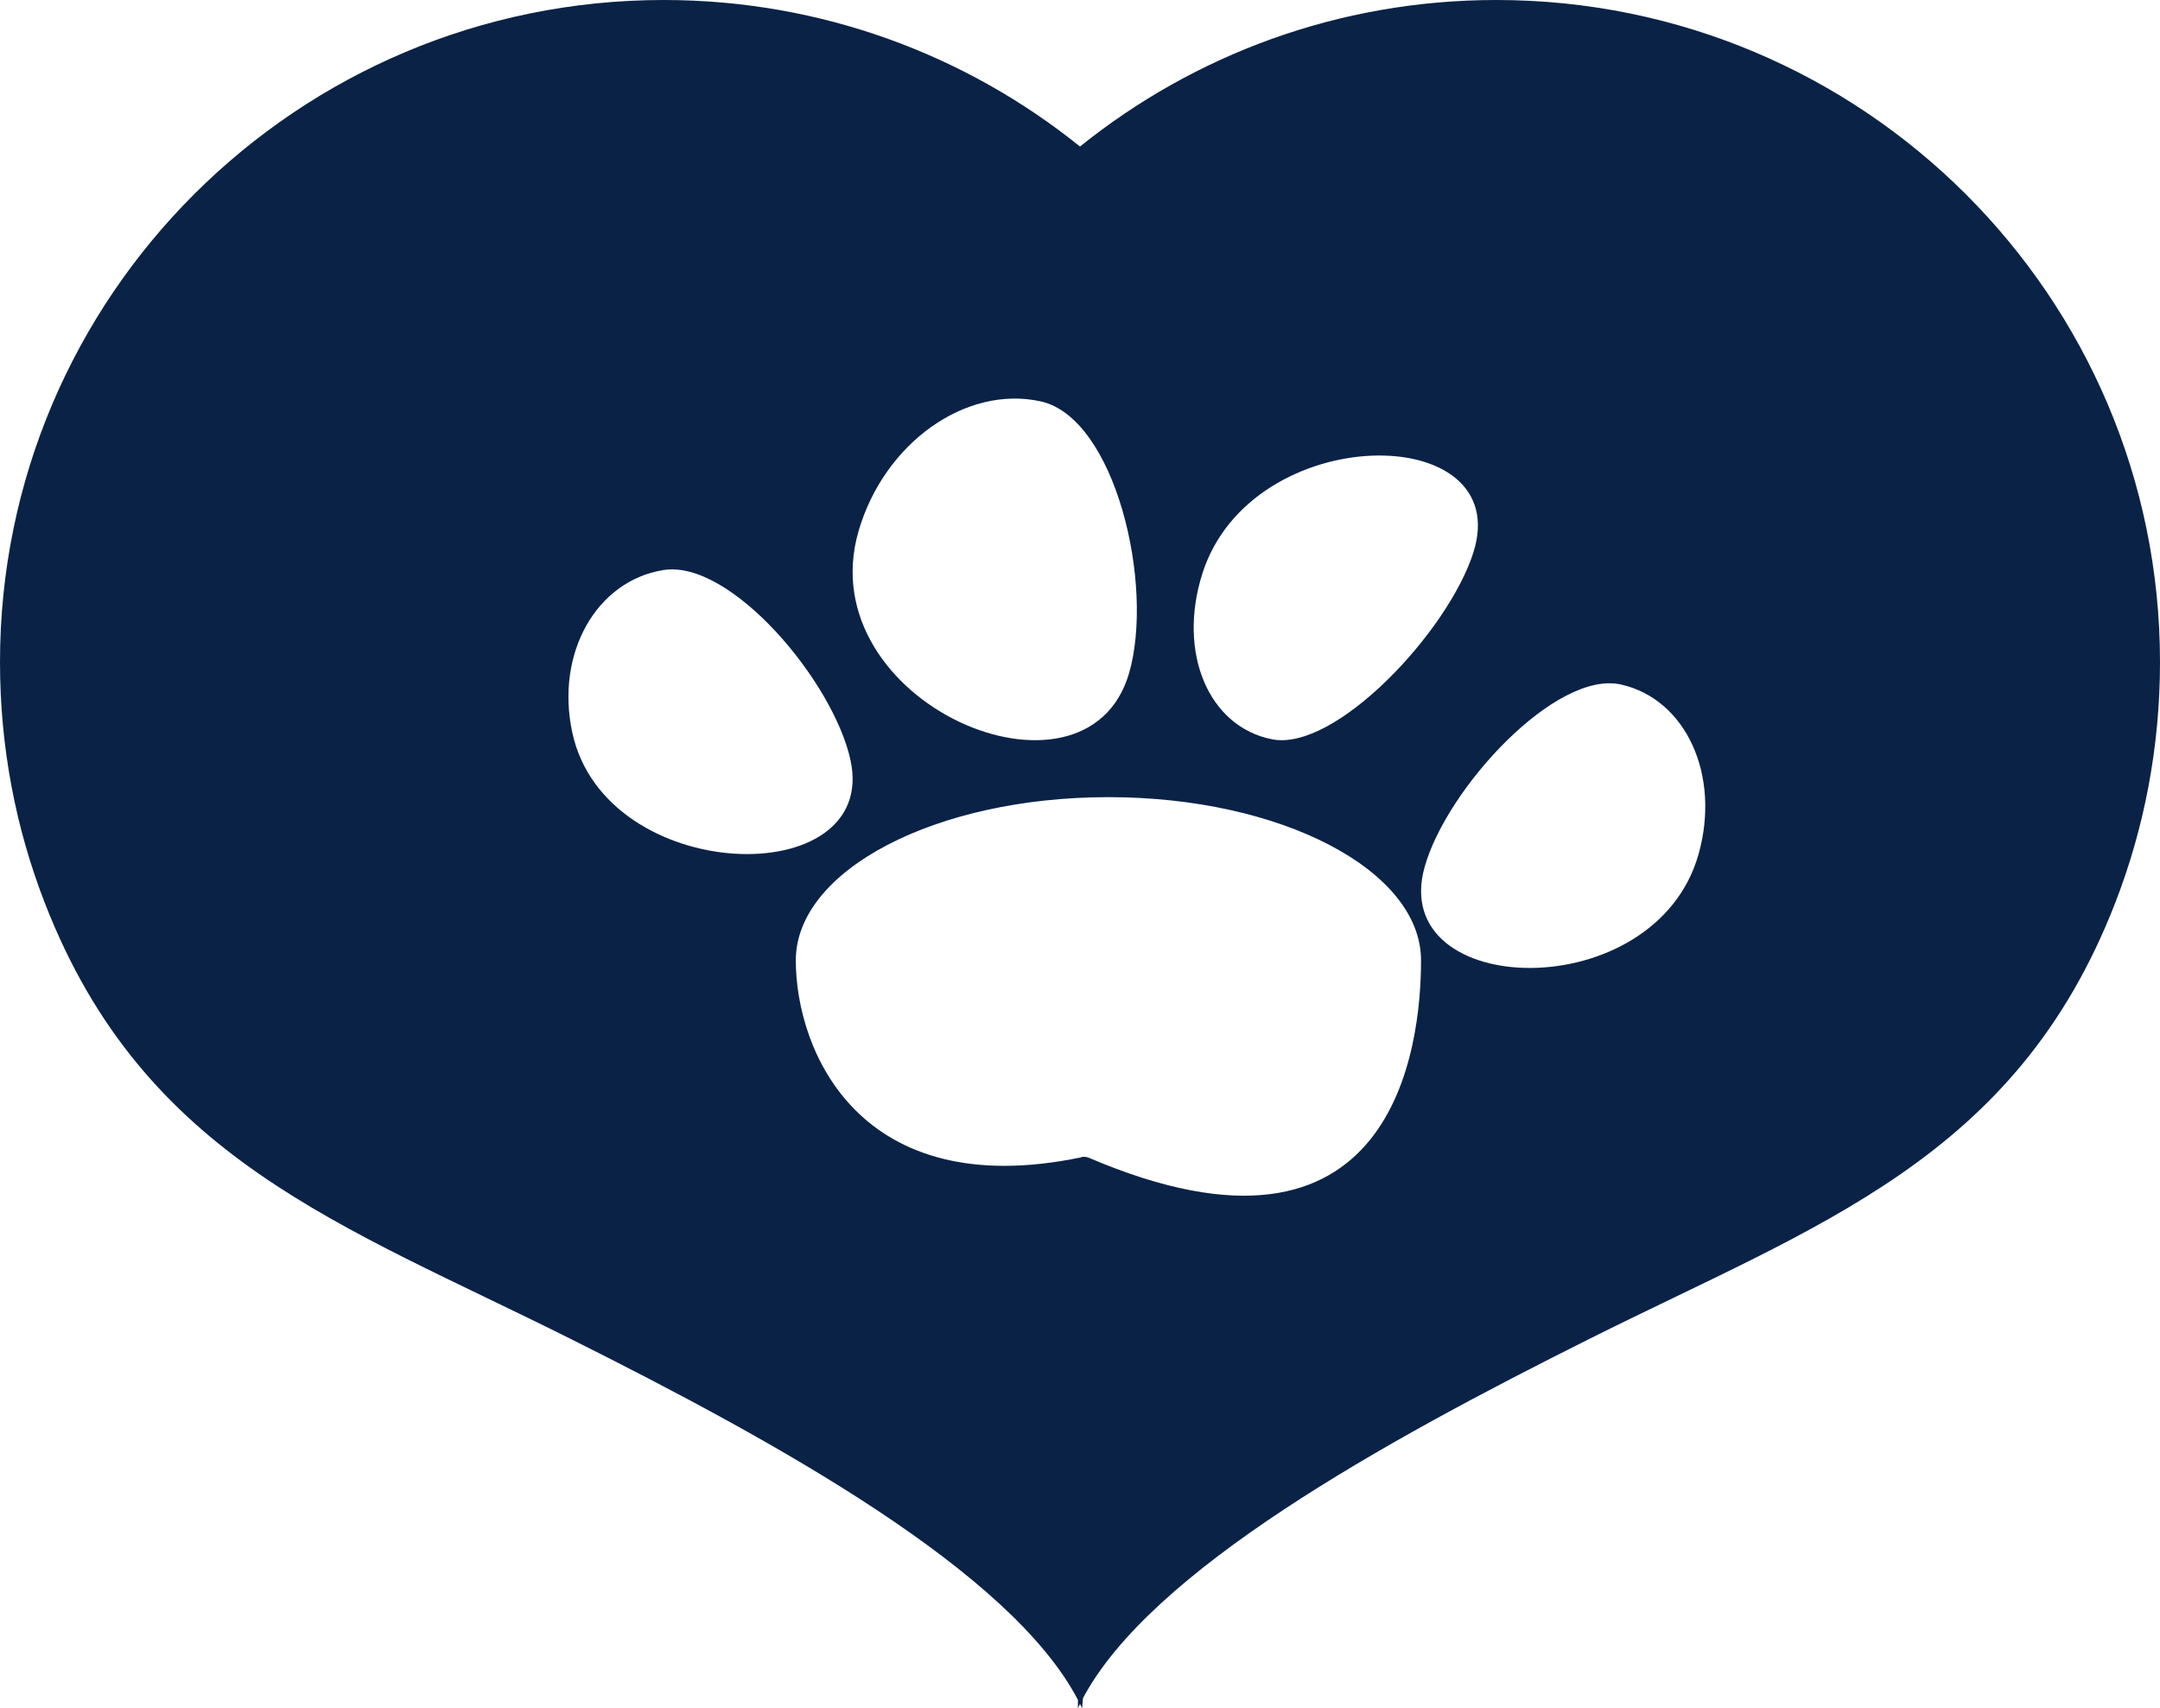 <?xml version="1.0" encoding="UTF-8"?>
<svg width="41.726px" height="33px" viewBox="0 0 41.726 33" version="1.1" xmlns="http://www.w3.org/2000/svg" xmlns:xlink="http://www.w3.org/1999/xlink">
    <title>Combined Shape 3</title>
    <g id="Page-1" stroke="none" stroke-width="1" fill="none" fill-rule="evenodd">
        <g id="home_w3" transform="translate(-1078.471, -719.2)" fill="#0A2246">
            <g id="Group-8" transform="translate(1062, 706)">
                <g id="Combined-Shape-3" transform="translate(16.471, 13.2)">
                    <path d="M28.905,0 C35.984,0 41.726,5.728 41.726,12.792 C41.726,14.434 41.42,16.008 40.857,17.453 C38.937,22.387 35.131,23.652 30.707,25.864 C26.702,27.866 22.24,30.336 20.921,32.805 L20.903,33 C20.89,32.973 20.877,32.946 20.863,32.918 C20.849,32.946 20.836,32.973 20.823,33 L20.823,32.84 C19.528,30.36 15.043,27.876 11.019,25.864 C6.595,23.652 2.789,22.387 0.869,17.453 C0.306,16.008 0,14.434 0,12.792 C0,5.728 5.741,0 12.821,0 C15.866,0 18.664,1.061 20.863,2.831 C23.063,1.061 25.86,0 28.905,0 Z M21.412,15.4 C18.077,15.4 15.373,16.812 15.373,18.554 C15.373,20.295 16.596,23.251 20.884,22.359 C20.921,22.334 21.017,22.36 21.017,22.36 C26.96,24.909 27.451,20.186 27.451,18.554 C27.451,16.812 24.747,15.4 21.412,15.4 Z M27.52,16.751 C26.801,19.314 31.981,19.469 32.813,16.499 C33.241,14.973 32.569,13.506 31.313,13.224 C30.058,12.942 27.947,15.226 27.52,16.751 Z M12.943,11.001 L12.815,11.013 C11.516,11.222 10.727,12.626 11.055,14.15 C11.691,17.116 16.98,17.25 16.431,14.691 C16.103,13.167 14.114,10.804 12.815,11.013 Z M20.099,7.753 C18.652,7.438 17.078,8.562 16.585,10.261 C15.627,13.57 20.983,15.859 21.811,13.005 C22.304,11.305 21.547,8.068 20.099,7.753 Z M23.227,11.08 C22.742,12.606 23.344,14.039 24.571,14.282 C25.798,14.526 27.977,12.199 28.462,10.674 C29.277,8.112 24.172,8.111 23.227,11.08 Z" id="Combined-Shape"></path>
                </g>
            </g>
        </g>
    </g>
</svg>